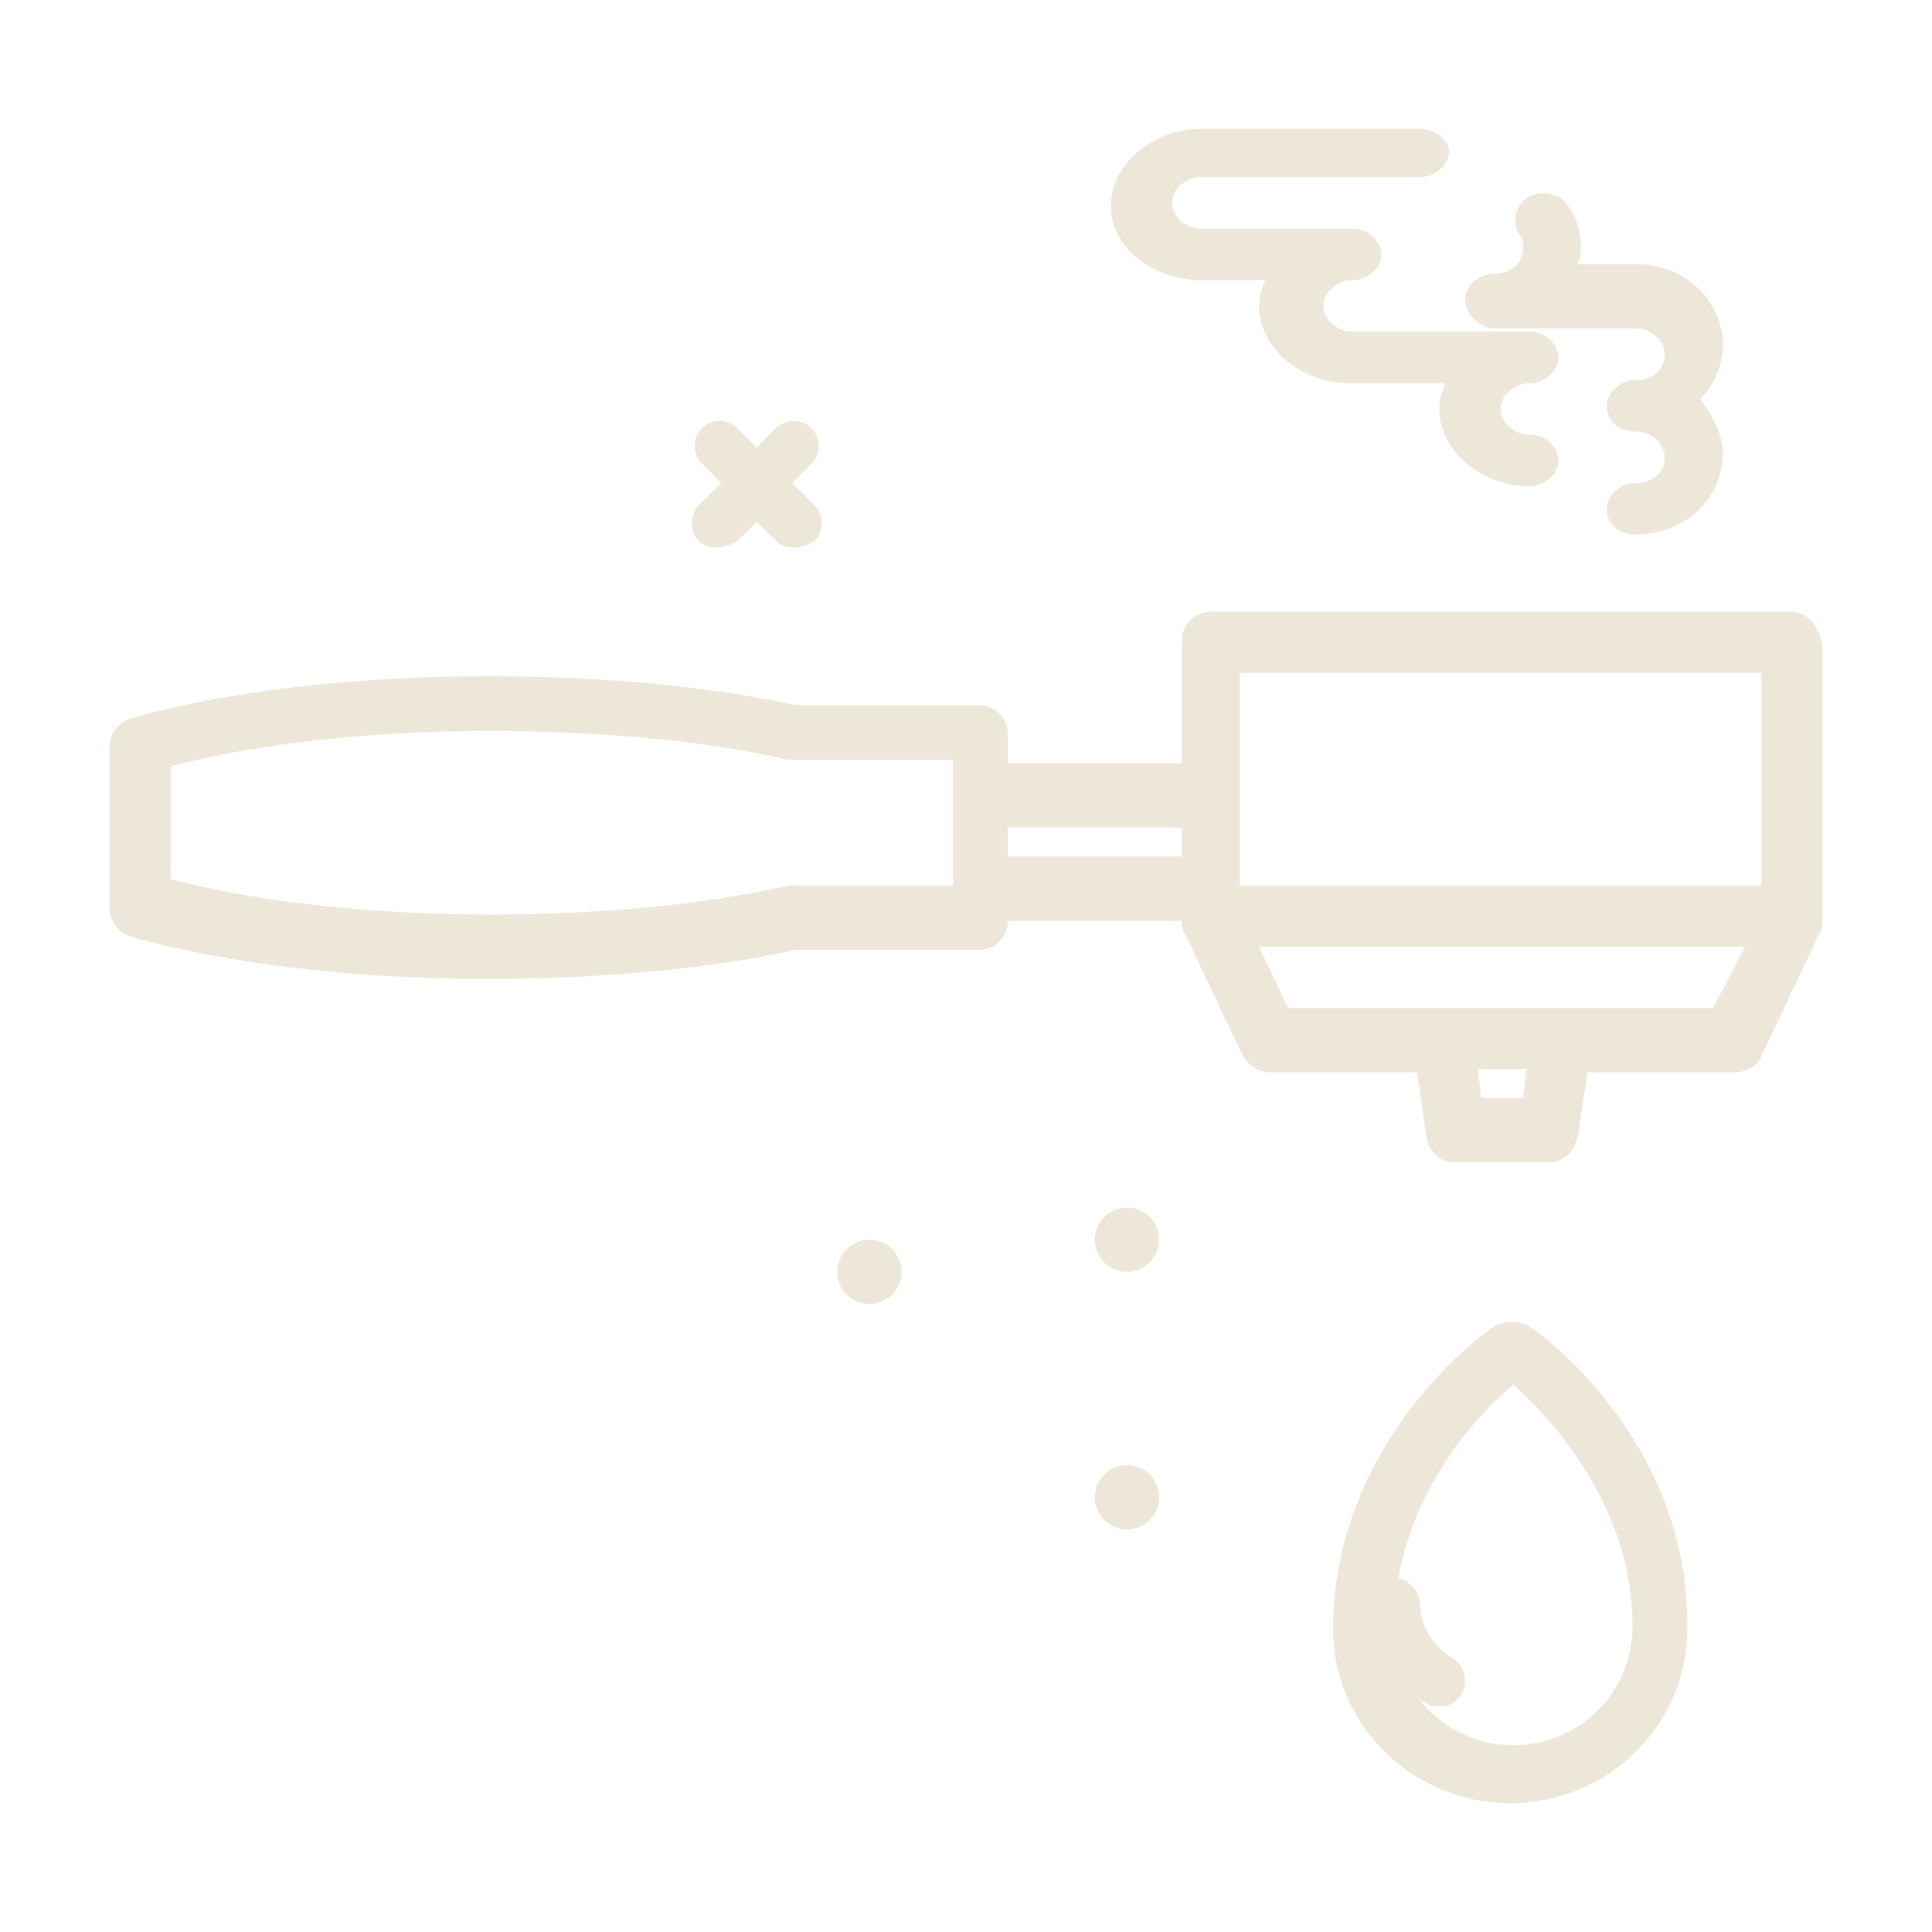 <?xml version="1.0" encoding="utf-8"?>
<!-- Generator: Adobe Illustrator 25.2.1, SVG Export Plug-In . SVG Version: 6.00 Build 0)  -->
<svg version="1.1" id="Layer_1" xmlns="http://www.w3.org/2000/svg" xmlns:xlink="http://www.w3.org/1999/xlink" x="0px" y="0px"
	 viewBox="0 0 60 60" style="enable-background:new 0 0 60 60;" xml:space="preserve">
<style type="text/css">
	.st0{fill:#EDE7D9;}
</style>
<g id="Welcome">
	<g id="coffee-preparation" transform="translate(-140, -1008)">
		<g transform="translate(140, 1008)">
			<path id="Path" class="st0" d="M21.7,16.8c0.2,0.2,0.4,0.2,0.6,0.2s0.4-0.1,0.6-0.2l0.6-0.6l0.6,0.6c0.2,0.2,0.4,0.2,0.6,0.2
				s0.4-0.1,0.6-0.2c0.3-0.3,0.3-0.8,0-1.1L24.6,15l0.6-0.6c0.3-0.3,0.3-0.8,0-1.1s-0.8-0.3-1.1,0l-0.6,0.6l-0.6-0.6
				c-0.3-0.3-0.8-0.3-1.1,0c-0.3,0.3-0.3,0.8,0,1.1l0.6,0.6l-0.6,0.6C21.4,15.9,21.4,16.5,21.7,16.8z"/>
			<circle id="Oval" class="st0" cx="35" cy="38.5" r="1"/>
			<circle id="Oval_1_" class="st0" cx="35" cy="46.5" r="1"/>
			<circle id="Oval_2_" class="st0" cx="27" cy="39.5" r="1"/>
			<path id="Shape" class="st0" d="M55.6,19h-18c-0.5,0-0.9,0.4-0.9,0.9v3.8h-5.4v-0.9c0-0.5-0.4-0.9-0.9-0.9h-5.7
				C22,21.3,18.6,21,15.1,21c-4.2,0-8.2,0.5-11,1.3c-0.4,0.1-0.7,0.5-0.7,0.9v5c0,0.4,0.3,0.8,0.7,0.9c2.8,0.8,6.8,1.3,11,1.3
				c3.5,0,6.9-0.3,9.6-0.9h5.7c0.5,0,0.9-0.4,0.9-0.9h5.4c0,0.1,0,0.3,0.1,0.4l1.8,3.8c0.2,0.3,0.5,0.5,0.8,0.5H44l0.3,2
				c0.1,0.5,0.4,0.8,0.9,0.8h2.9c0.5,0,0.8-0.4,0.9-0.8l0.3-2h4.6c0.3,0,0.7-0.2,0.8-0.5l1.8-3.8c0.1-0.1,0.1-0.3,0.1-0.4v-8.5
				C56.5,19.4,56.1,19,55.6,19z M54.7,20.9v6.6H38.5v-6.6H54.7z M29.6,27.5h-4.9c-0.1,0-0.1,0-0.2,0c-2.6,0.6-5.9,0.9-9.3,0.9
				c-3.7,0-7.3-0.4-9.9-1.1v-3.5c2.6-0.7,6.2-1.1,9.9-1.1c3.4,0,6.7,0.3,9.3,0.9c0.1,0,0.1,0,0.2,0h4.9V27.5z M31.3,26.6v-0.9h5.4
				v0.9H31.3z M47.3,34.1H46l-0.1-0.9h1.5L47.3,34.1z M53.2,31.3H40l-0.9-1.9h15.1L53.2,31.3z"/>
			<path id="Shape_1_" class="st0" d="M47.5,41.2c-0.3-0.2-0.8-0.2-1.1,0c-0.2,0.1-5,3.5-5,9.4c0,3,2.5,5.4,5.5,5.4s5.5-2.4,5.5-5.4
				C52.5,44.7,47.7,41.3,47.5,41.2L47.5,41.2z M47,54.2c-2,0-3.7-1.6-3.7-3.7c0-3.8,2.5-6.5,3.7-7.5c1.1,1,3.7,3.7,3.7,7.5
				C50.7,52.6,49,54.2,47,54.2z"/>
			<path id="Path_1_" class="st0" d="M45.1,51.5c-0.6-0.4-1-1-1-1.7c0-0.4-0.4-0.8-0.8-0.8s-0.8,0.4-0.8,0.8c0,1.3,0.7,2.5,1.8,3.1
				c0.1,0.1,0.3,0.1,0.4,0.1c0.3,0,0.5-0.1,0.7-0.4C45.6,52.2,45.5,51.7,45.1,51.5L45.1,51.5z"/>
			<path id="Path_2_" class="st0" d="M46.4,10.2h4.4c0.5,0,0.9,0.4,0.9,0.8c0,0.5-0.4,0.8-0.9,0.8s-0.9,0.4-0.9,0.8
				c0,0.5,0.4,0.8,0.9,0.8s0.9,0.4,0.9,0.8c0,0.5-0.4,0.8-0.9,0.8s-0.9,0.4-0.9,0.8c0,0.5,0.4,0.8,0.9,0.8c1.5,0,2.7-1.1,2.7-2.5
				c0-0.6-0.3-1.2-0.7-1.7c0.4-0.4,0.7-1,0.7-1.7c0-1.4-1.2-2.5-2.7-2.5h-1.9C49,8.3,49.1,8,49.1,7.7c0-0.4-0.1-0.9-0.4-1.3
				c-0.2-0.4-0.8-0.5-1.2-0.3s-0.6,0.8-0.3,1.2c0.1,0.1,0.1,0.3,0.1,0.4c0,0.5-0.4,0.8-0.9,0.8s-0.9,0.4-0.9,0.8
				S45.9,10.2,46.4,10.2L46.4,10.2z"/>
			<path id="Path_3_" class="st0" d="M37.3,8.7h2c-0.1,0.2-0.2,0.5-0.2,0.8c0,1.3,1.3,2.4,2.8,2.4h3c-0.1,0.2-0.2,0.5-0.2,0.8
				c0,1.3,1.3,2.4,2.8,2.4c0.5,0,0.9-0.4,0.9-0.8c0-0.4-0.4-0.8-0.9-0.8s-0.9-0.4-0.9-0.8c0-0.4,0.4-0.8,0.9-0.8s0.9-0.4,0.9-0.8
				s-0.4-0.8-0.9-0.8H42c-0.5,0-0.9-0.4-0.9-0.8s0.4-0.8,0.9-0.8s0.9-0.4,0.9-0.8c0-0.4-0.4-0.8-0.9-0.8h-4.7
				c-0.5,0-0.9-0.4-0.9-0.8s0.4-0.8,0.9-0.8h6.8c0.5,0,0.9-0.4,0.9-0.8C45,4.4,44.6,4,44.1,4h-6.8c-1.5,0-2.8,1.1-2.8,2.4
				S35.8,8.7,37.3,8.7z"/>
		</g>
	</g>
</g>
</svg>
